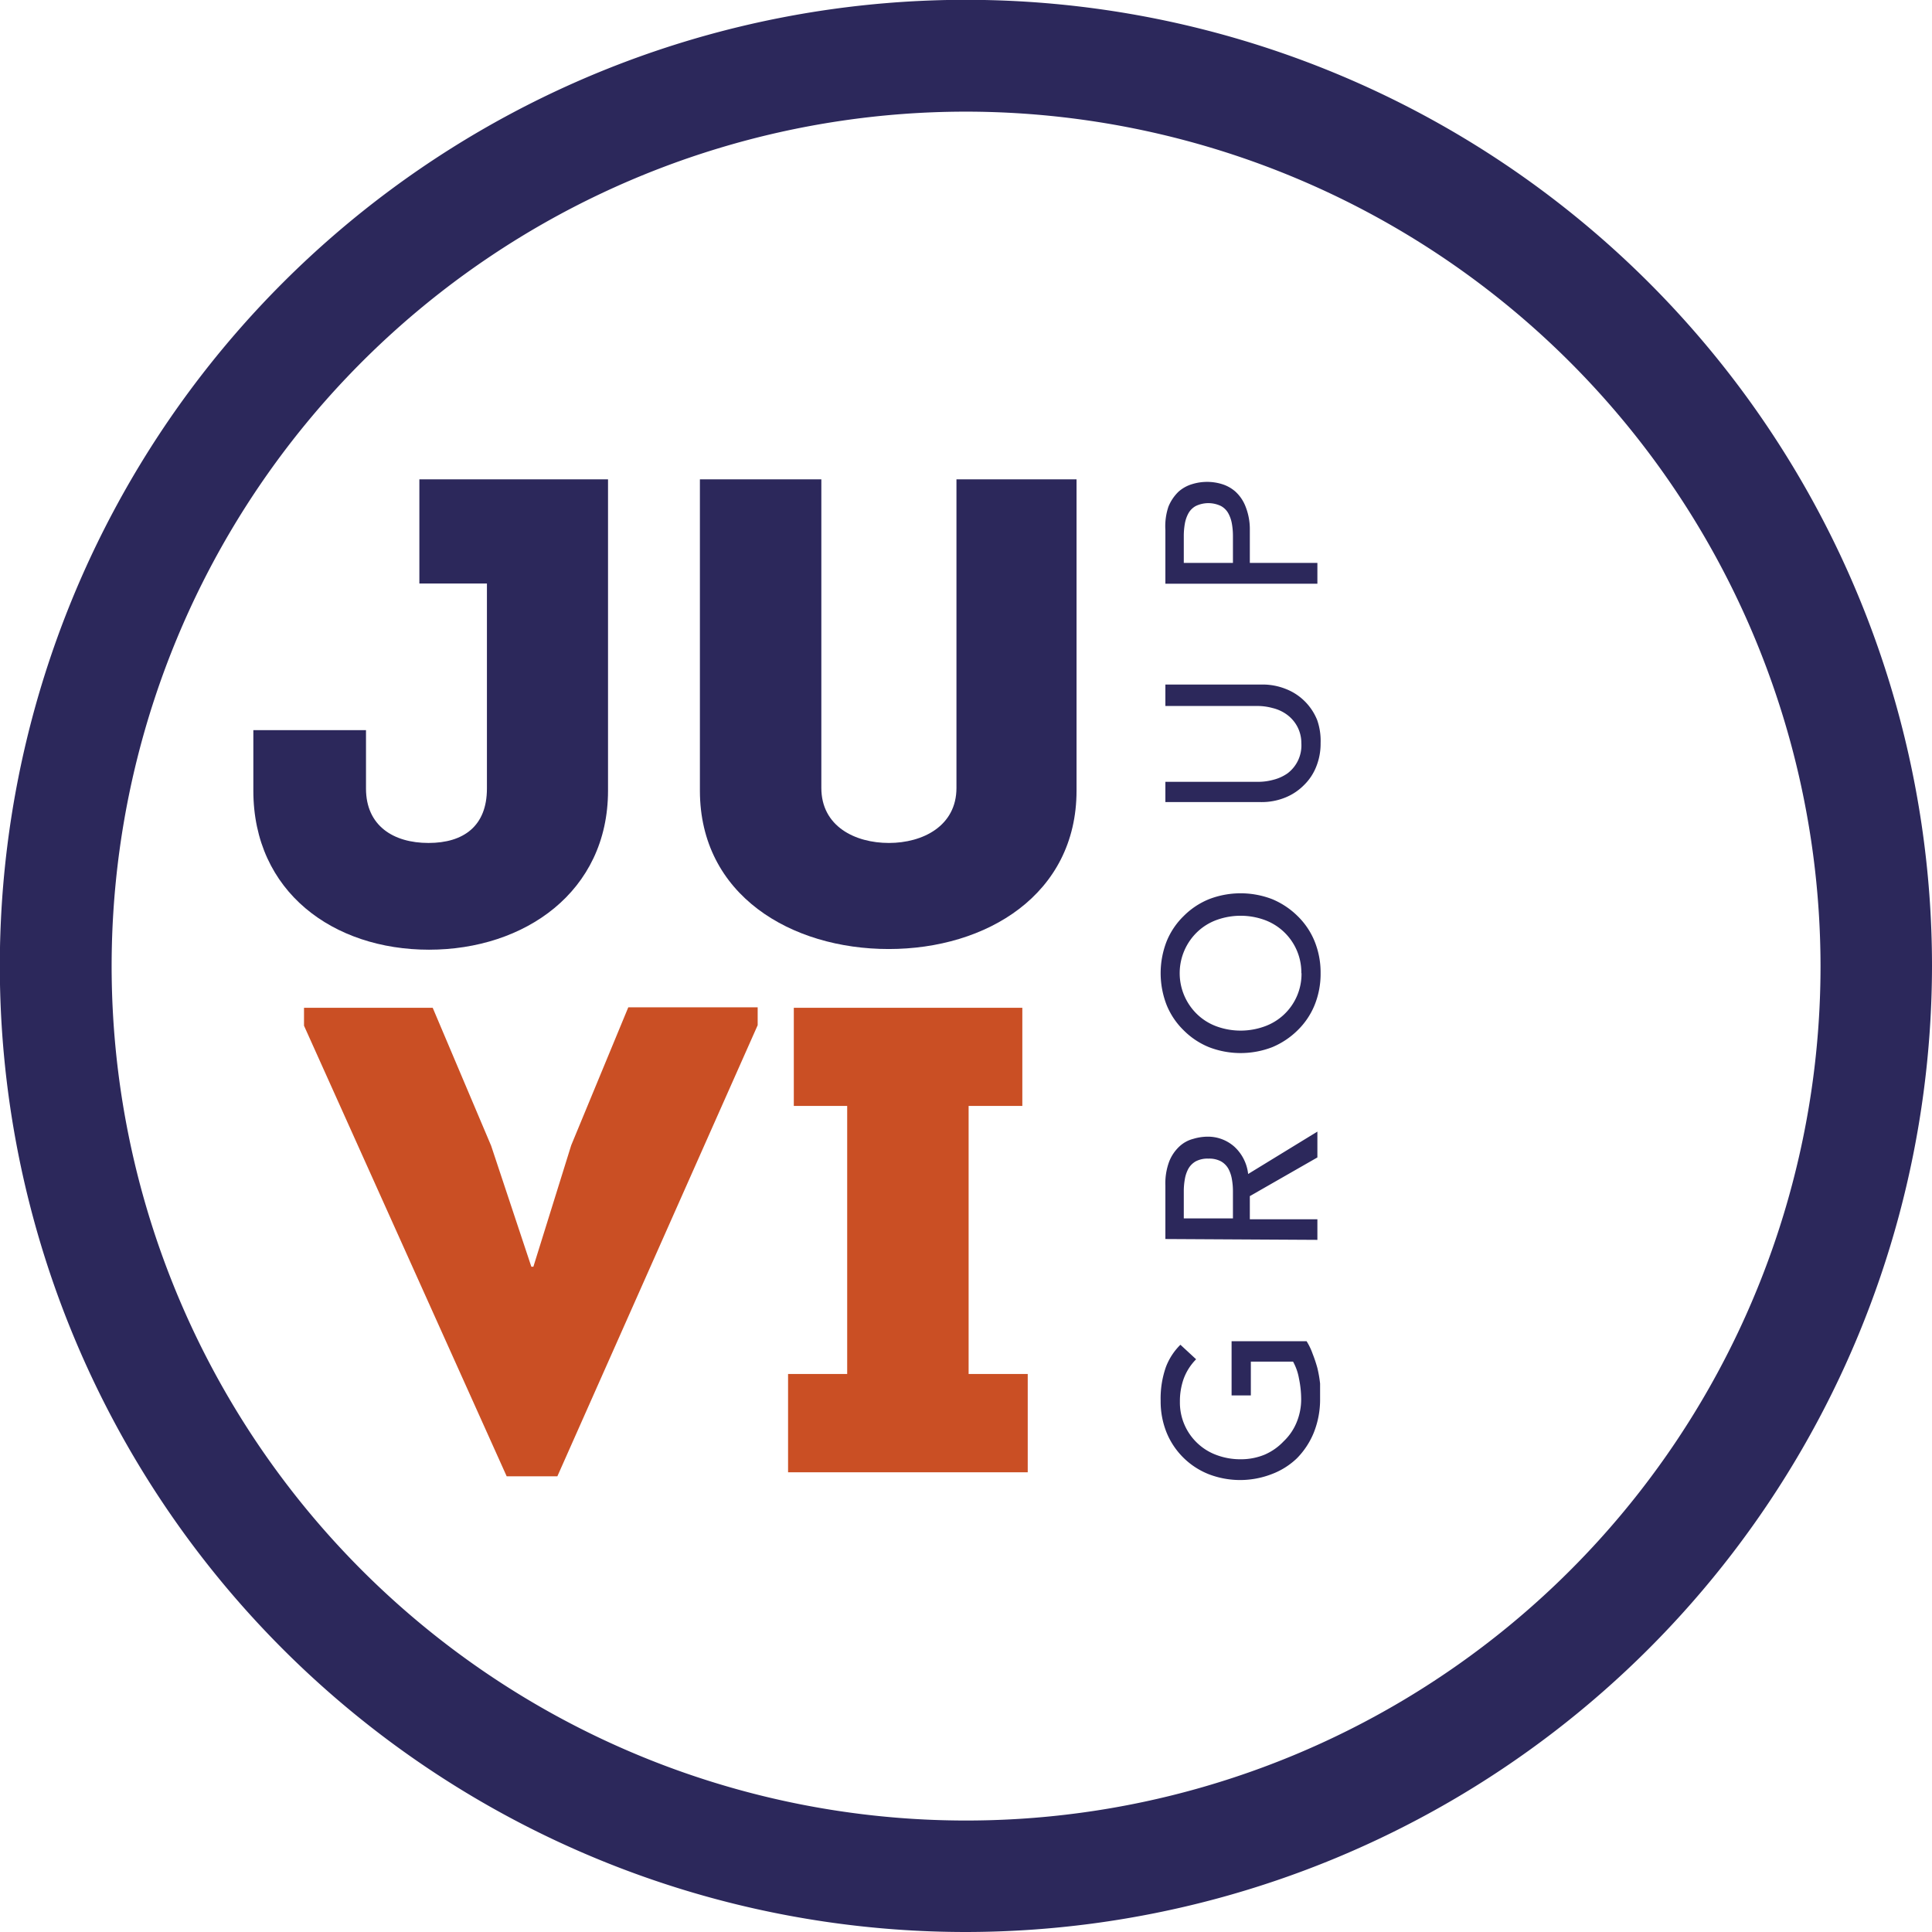<svg xmlns="http://www.w3.org/2000/svg" viewBox="0 0 114.39 114.39"><defs><style>.cls-1{fill:#2c285b;}.cls-2{fill:#ca4f24;}</style></defs><g id="Calque_2" data-name="Calque 2"><g id="Calque_1-2" data-name="Calque 1"><path class="cls-1" d="M36,46.81c0,6-4.95,9.42-10.6,9.42S15,52.82,15,46.81V43.23h6.67v3.46c0,2.2,1.62,3.22,3.7,3.22s3.46-1,3.46-3.22V34.55h-4V28.38H36Z"/><path class="cls-1" d="M41.44,46.81V28.38h7.19V46.65c0,2.28,2,3.26,4,3.26s4-1,4-3.26V28.38h7.11V46.81c0,6.16-5.34,9.38-11.12,9.38S41.44,53,41.44,46.81Z"/><path class="cls-2" d="M31.58,75l2.24-7.19,3.38-8.17h7.66v1.06L33,87.41H30l-12-26.68V59.67h7.62l3.46,8.17L31.46,75Z"/><path class="cls-2" d="M60.85,81.35v5.82H46.66V81.35h3.5V65.48H47V59.67H60.53v5.81H57.35V81.35Z"/><path class="cls-1" d="M72.92,79.41h4.44a3.73,3.73,0,0,1,.36.75A8,8,0,0,1,78,81a7.08,7.08,0,0,1,.16.92c0,.31,0,.6,0,.87a5.28,5.28,0,0,1-.38,2.05,4.65,4.65,0,0,1-1,1.51,4.37,4.37,0,0,1-1.51.94,5.18,5.18,0,0,1-3.69,0,4.47,4.47,0,0,1-2.5-2.45,4.91,4.91,0,0,1-.36-1.9,5.61,5.61,0,0,1,.31-2,3.69,3.69,0,0,1,.86-1.32l.93.86a3.21,3.21,0,0,0-.75,1.19A4,4,0,0,0,69.86,83a3.3,3.3,0,0,0,1.06,2.47,3.29,3.29,0,0,0,1.14.69,4,4,0,0,0,1.39.24,3.67,3.67,0,0,0,1.42-.27A3.4,3.4,0,0,0,76,85.34a3.24,3.24,0,0,0,.76-1.1,3.56,3.56,0,0,0,.28-1.39,6.1,6.1,0,0,0-.13-1.23,3.19,3.19,0,0,0-.35-1h-2.5v2H72.92Z"/><path class="cls-1" d="M69,73.36V70.19a3.69,3.69,0,0,1,.23-1.43,2.44,2.44,0,0,1,.6-.88,1.89,1.89,0,0,1,.82-.45,3,3,0,0,1,.87-.13,2.34,2.34,0,0,1,.83.15,2.37,2.37,0,0,1,.73.44,2.57,2.57,0,0,1,.82,1.62L78,67v1.53l-4,2.29v1.37h4v1.22Zm4-1.22V70.53a4,4,0,0,0-.06-.7,2,2,0,0,0-.21-.63,1.16,1.16,0,0,0-.44-.44,1.48,1.48,0,0,0-.74-.16,1.49,1.49,0,0,0-.75.16,1.16,1.16,0,0,0-.44.44,2,2,0,0,0-.21.63,4,4,0,0,0-.06.7v1.61Z"/><path class="cls-1" d="M78.19,57.62a4.91,4.91,0,0,1-.36,1.9,4.4,4.4,0,0,1-1,1.48,4.72,4.72,0,0,1-1.5,1,5.2,5.2,0,0,1-3.75,0,4.51,4.51,0,0,1-1.5-1,4.4,4.4,0,0,1-1-1.48,5.19,5.19,0,0,1,0-3.8,4.4,4.4,0,0,1,1-1.48,4.51,4.51,0,0,1,1.5-1,5.2,5.2,0,0,1,3.75,0,4.72,4.72,0,0,1,1.5,1,4.4,4.4,0,0,1,1,1.48A4.91,4.91,0,0,1,78.19,57.62Zm-1.14,0a3.31,3.31,0,0,0-2.2-3.16,4.17,4.17,0,0,0-2.79,0,3.29,3.29,0,0,0-1.14.69,3.38,3.38,0,0,0,0,4.94,3.29,3.29,0,0,0,1.14.69,4.17,4.17,0,0,0,2.79,0A3.29,3.29,0,0,0,76,60.09a3.3,3.3,0,0,0,1.06-2.47Z"/><path class="cls-1" d="M69,46.29h5.52a3.37,3.37,0,0,0,.87-.12,2.56,2.56,0,0,0,.84-.38A2.07,2.07,0,0,0,77.05,44,2.07,2.07,0,0,0,76.8,43a2.1,2.1,0,0,0-.62-.7,2.37,2.37,0,0,0-.84-.38,3.37,3.37,0,0,0-.87-.12H69V40.53h5.71a3.7,3.7,0,0,1,1.44.27,3.25,3.25,0,0,1,1.11.73,3.3,3.3,0,0,1,.73,1.11A3.72,3.72,0,0,1,78.19,44a3.63,3.63,0,0,1-.25,1.37,3.11,3.11,0,0,1-.73,1.11,3.27,3.27,0,0,1-1.11.74,3.7,3.7,0,0,1-1.44.27H69Z"/><path class="cls-1" d="M69,34.56V31.38A3.64,3.64,0,0,1,69.18,30a2.58,2.58,0,0,1,.6-.89,2.13,2.13,0,0,1,.82-.45,3,3,0,0,1,1.74,0,2.16,2.16,0,0,1,.81.45,2.33,2.33,0,0,1,.6.89A3.63,3.63,0,0,1,74,31.38v1.95h4v1.23Zm4-1.23v-1.6a4.17,4.17,0,0,0-.06-.71,2,2,0,0,0-.21-.62,1.1,1.1,0,0,0-.44-.44,1.72,1.72,0,0,0-1.49,0,1.1,1.1,0,0,0-.44.44,2,2,0,0,0-.21.62,4.17,4.17,0,0,0-.06.71v1.6Z"/><path class="cls-1" d="M57.2,114.39A57.2,57.2,0,1,1,114.39,57.2,57.26,57.26,0,0,1,57.2,114.39Zm0-107.78A50.59,50.59,0,1,0,107.79,57.2,50.64,50.64,0,0,0,57.2,6.61Z"/></g></g></svg>